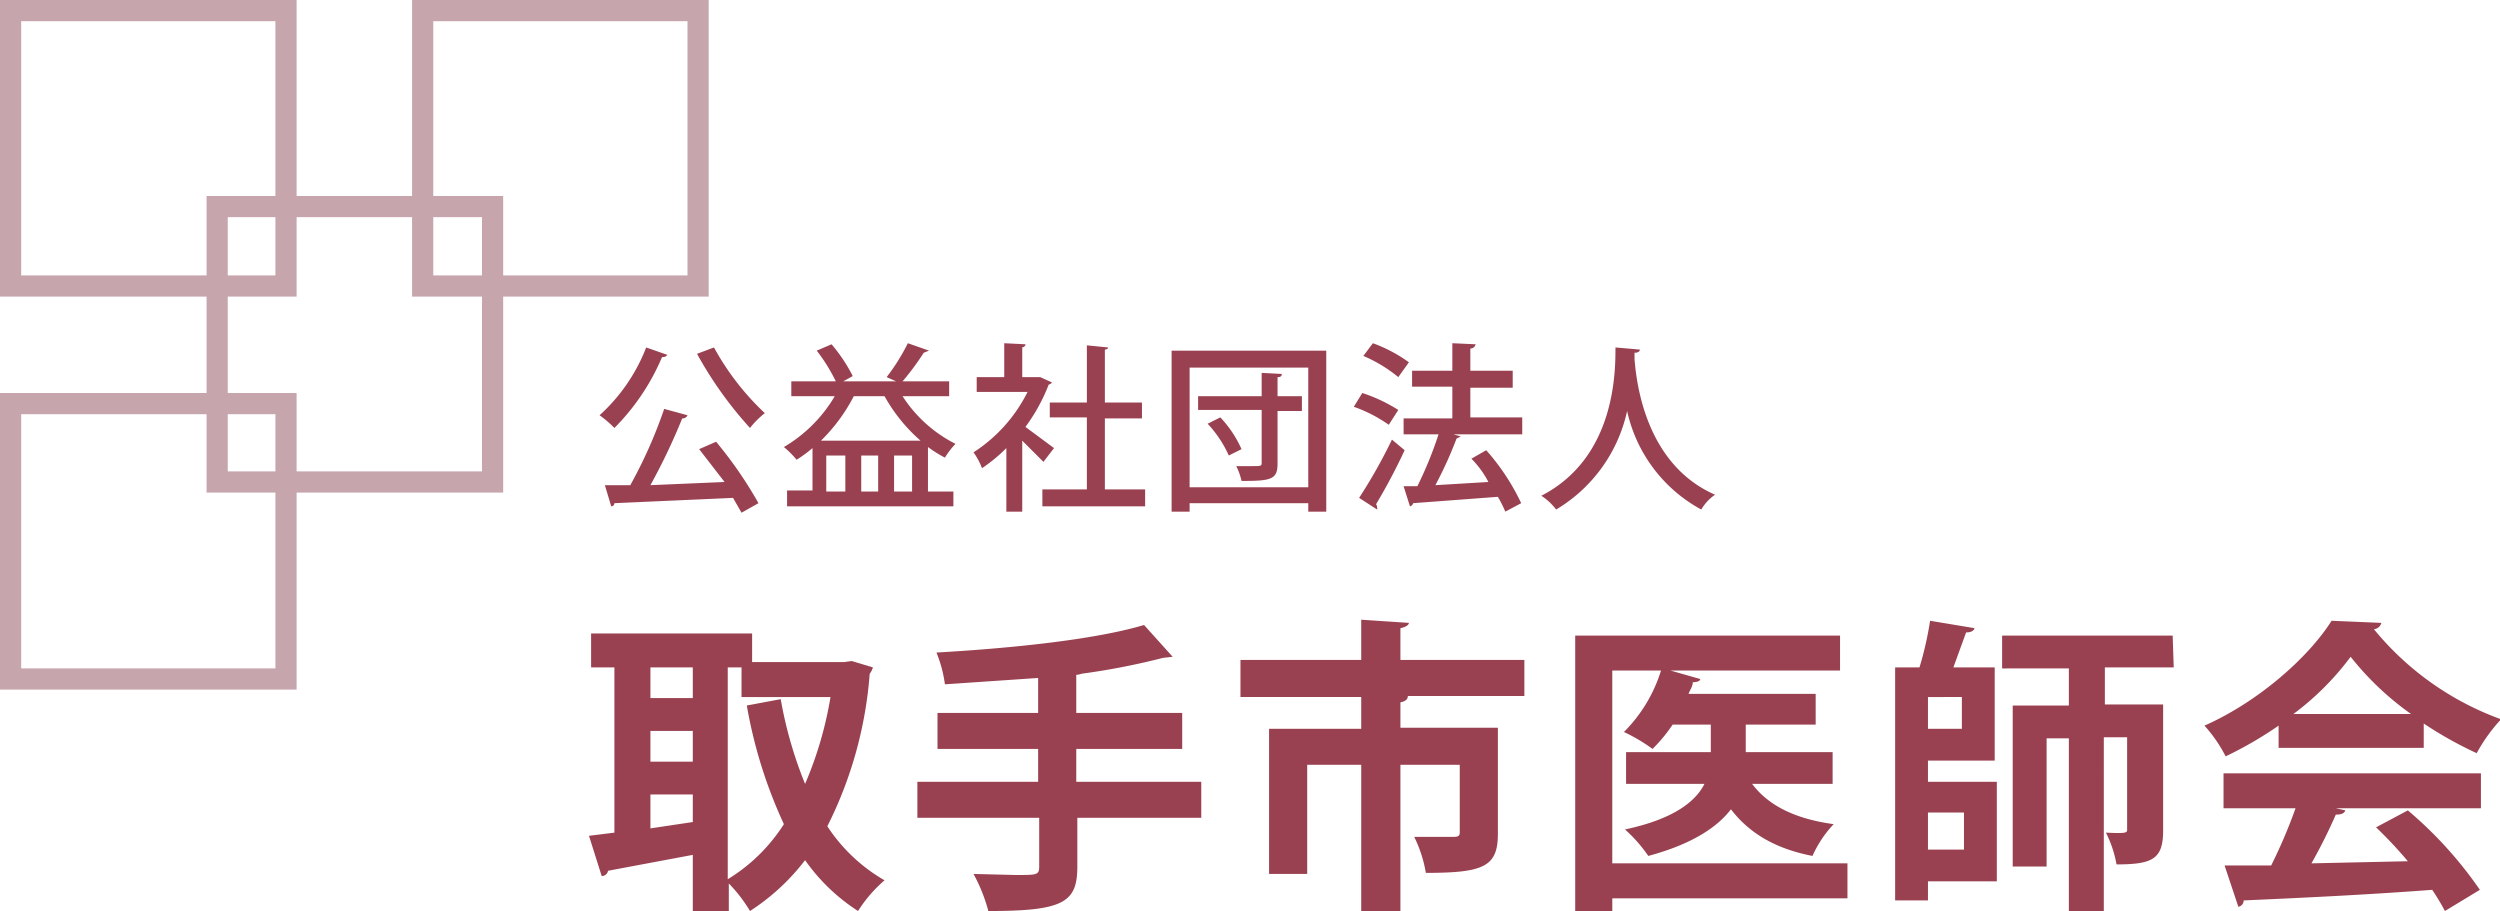<svg xmlns="http://www.w3.org/2000/svg" viewBox="0 0 236 86"><defs><style>.cls-1{fill:#9a4151}.cls-2{fill:#c6a5ad}</style></defs><path class="cls-1" d="M63 33.5a.5.5 0 0 1-.5.2 21.1 21.1 0 0 1-4.5 6.7 10.7 10.7 0 0 0-1.4-1.2 16.8 16.8 0 0 0 4.4-6.4zm1.9 5.7a.5.5 0 0 1-.5.3 58.3 58.3 0 0 1-3 6.3l7-.3-2.4-3.1 1.6-.7a38.9 38.9 0 0 1 4 5.8l-1.6.9-.8-1.4-11.2.5a.3.3 0 0 1-.3.3l-.6-2h2.4a44.5 44.5 0 0 0 3.2-7.2zm2.5-6.4a24.8 24.8 0 0 0 4.8 6.2 8.2 8.2 0 0 0-1.4 1.4 36.4 36.4 0 0 1-5-7zM89.6 37.4h-4.4a12.8 12.8 0 0 0 5 4.5 7.5 7.5 0 0 0-1 1.3 12.2 12.2 0 0 1-1.6-1v4.2H90v1.4H74.3v-1.5h2.4v-4a12.4 12.4 0 0 1-1.5 1.1 9 9 0 0 0-1.2-1.2 13.5 13.5 0 0 0 4.8-4.8h-4.1V36h4.2a16.3 16.3 0 0 0-1.8-2.9l1.4-.6a15.3 15.3 0 0 1 2 3l-.9.5h5l-.9-.4a19.3 19.3 0 0 0 2-3.2l2 .7-.5.2a23.9 23.9 0 0 1-2 2.7h4.4zm-9 0a16.5 16.5 0 0 1-3.1 4.2h9.4a15.7 15.7 0 0 1-3.4-4.2zm-.8 9V43H78v3.4zm3.1 0V43h-1.6v3.4zm1.5 0h1.7V43h-1.7zM99.3 36.1a.4.4 0 0 1-.3.2 16.9 16.9 0 0 1-2.2 4l2.7 2-1 1.3-2-2v6.7H95v-6a15.3 15.3 0 0 1-2.3 1.9 6.5 6.5 0 0 0-.8-1.5A14.4 14.4 0 0 0 97 37h-4.8v-1.4h2.6v-3.2l2 .1c0 .1 0 .2-.3.3v2.8h1.7zm5 10.1h3.8v1.6h-9.7v-1.6h4.2v-6.8h-3.5V38h3.5v-5.4l2 .2s0 .2-.3.2v5h3.5v1.5h-3.5zM110.6 33.1h14.6v15.2h-1.7v-.8h-11.2v.8h-1.7zm1.7 12.9h11.2V34.7h-11.2zm10.6-8.6v1.4h-2.3v5c0 1.5-.7 1.6-3.4 1.6a5.8 5.8 0 0 0-.5-1.4h1.5c.8 0 .9 0 .9-.3v-5h-6v-1.3h6v-2.2l1.9.1c0 .2-.1.3-.4.3v1.8zM116 43a11 11 0 0 0-2-3l1.2-.6a10.7 10.7 0 0 1 2 3zM128.6 37.1a15 15 0 0 1 3.4 1.6l-.9 1.4a13.5 13.5 0 0 0-3.3-1.7zm-.3 9.9a49.3 49.3 0 0 0 3.1-5.5l1.2 1a56 56 0 0 1-2.7 5.1.5.5 0 0 1 .1.3.4.4 0 0 1 0 .2zm1.3-14.6a13.8 13.8 0 0 1 3.4 1.8l-1 1.4a13.5 13.5 0 0 0-3.3-2zm14.1 7V41h-6.5l.7.2-.4.2a38.4 38.4 0 0 1-2 4.4l5-.3c-.4-.8-1-1.6-1.6-2.2l1.4-.8a21 21 0 0 1 3.3 5l-1.5.8a11.1 11.1 0 0 0-.7-1.4l-8 .6a.4.4 0 0 1-.3.3l-.6-1.9h1.3a36.9 36.9 0 0 0 2-4.9h-3.3v-1.5h4.6v-3h-3.8V35h3.8v-2.6l2.2.1a.5.5 0 0 1-.5.4V35h4v1.6h-4v2.8zM154.8 33c0 .2-.2.3-.5.3v.6c.2 2.6 1.2 10 7.6 12.8a4.4 4.4 0 0 0-1.3 1.4 14 14 0 0 1-7-9.3 14.4 14.4 0 0 1-6.7 9.3 5.5 5.5 0 0 0-1.4-1.3c7-3.6 7-11.7 7-14zM80.4 62.4l2 .6a1.6 1.6 0 0 1-.3.6 38.4 38.4 0 0 1-4 14.4 16 16 0 0 0 5.4 5.1A13 13 0 0 0 81 86a18 18 0 0 1-5-4.8 20.6 20.6 0 0 1-5.2 4.8 14 14 0 0 0-2-2.6V86h-3.4v-5.3l-8 1.5a.6.6 0 0 1-.6.5l-1.2-3.8 2.4-.3V63h-2.2v-3.2H71v2.7h8.7zm-15 .6h-4v2.9h4zm-4 6v2.9h4V69zm0 6v3.2l4-.6V75zm7.3-12v20a16.4 16.4 0 0 0 5.3-5.2 44.6 44.6 0 0 1-3.5-11.2l3.2-.6A38.9 38.9 0 0 0 76 74a35.3 35.3 0 0 0 2.4-8.2H70V63zM113.4 73.8v3.4h-11.7v4.6c0 3.4-1.3 4.2-8.4 4.2a15.7 15.7 0 0 0-1.4-3.5l4 .1c2 0 2.2 0 2.2-.8v-4.6H86.6v-3.4H98v-3.1h-9.5v-3.4H98V64l-8.8.6a12.2 12.2 0 0 0-.8-3c7-.4 14.9-1.2 19.6-2.6l2.7 3-.9.1a66.6 66.6 0 0 1-7.7 1.5 1.4 1.4 0 0 1-.5.1v3.6h10v3.4h-10v3.1zM143.9 62.3v3.4h-11.5.5c0 .3-.2.5-.7.6v2.4h9.2v10c0 3.1-1.3 3.7-6.8 3.7a12.2 12.2 0 0 0-1.1-3.4h3.6c.4 0 .7 0 .7-.4v-6.4h-5.6V86h-3.7V72.2h-5.1v10.3h-3.6V68.8h8.7v-3h-11.4v-3.5h11.4v-3.8l4.5.3c0 .2-.3.4-.8.5v3zM174.4 81.5v3.3h-22.2V86h-3.5V60h25v3.3h-16l2.8.8c0 .2-.3.3-.7.3 0 .4-.3.8-.4 1.1h12v2.9h-6.6V71h8.2v3h-7.6c1.5 2 4 3.3 7.7 3.8a10.6 10.6 0 0 0-2 3c-3.6-.7-6-2.2-7.7-4.4-1.3 1.7-3.7 3.3-7.8 4.4a14 14 0 0 0-2.2-2.5c4.7-1 6.7-2.7 7.5-4.3h-7.4v-3h8v-2.6h-3.6a15 15 0 0 1-1.9 2.3 16.3 16.3 0 0 0-2.7-1.6 14.1 14.1 0 0 0 3.5-5.8h-4.6v18.2zM182 71.8v2h6.5v9.4H182V85h-3.1V63h2.3a31.5 31.5 0 0 0 1-4.4l4.2.7c-.1.3-.4.4-.8.4l-1.2 3.3h3.9v8.8zm3.2-3v-3H182v3zm.2 7.9H182v3.5h3.4zM205.2 63h-6.5v3.5h5.5v11.9c0 2.7-1 3.2-4.4 3.2a10.9 10.9 0 0 0-1-3c2 .1 2 0 2-.3v-8.7h-2.2V86h-3.3V69.7h-2.1v12.1H190V66.6h5.3v-3.5H189V60h16.1zM215.1 70.6v-2.1a36 36 0 0 1-5 2.9 13.3 13.3 0 0 0-2-2.9c5-2.2 9.8-6.4 12-9.9l4.7.2a.8.8 0 0 1-.7.6 27.7 27.7 0 0 0 12 8.5 15.7 15.7 0 0 0-2.3 3.2 36.6 36.6 0 0 1-5-2.8v2.3zm-5.2 5.7V73h24.3v3.3h-13.7l.9.2c-.1.3-.4.4-.9.4a49.8 49.8 0 0 1-2.3 4.6l9.1-.2a40 40 0 0 0-3-3.2l3-1.6a37.9 37.9 0 0 1 6.8 7.5l-3.3 2a21.1 21.1 0 0 0-1.2-2c-6.6.5-13.3.8-17.8 1a.6.6 0 0 1-.5.6l-1.3-3.9h4.4a48.8 48.8 0 0 0 2.3-5.4zm17.7-8.9a27.6 27.6 0 0 1-5.7-5.4 26.3 26.3 0 0 1-5.4 5.4z"/><path class="cls-2" d="M28 28H0V0h28zM2 26h24V2H2zM28 65.1H0v-28h28zm-26-2h24v-24H2z"/><path class="cls-2" d="M47.5 46.5h-28v-28h28zm-26-2h24v-24h-24z"/><path class="cls-2" d="M66.9 28h-28V0h28zm-26-2h24V2h-24z"/></svg>